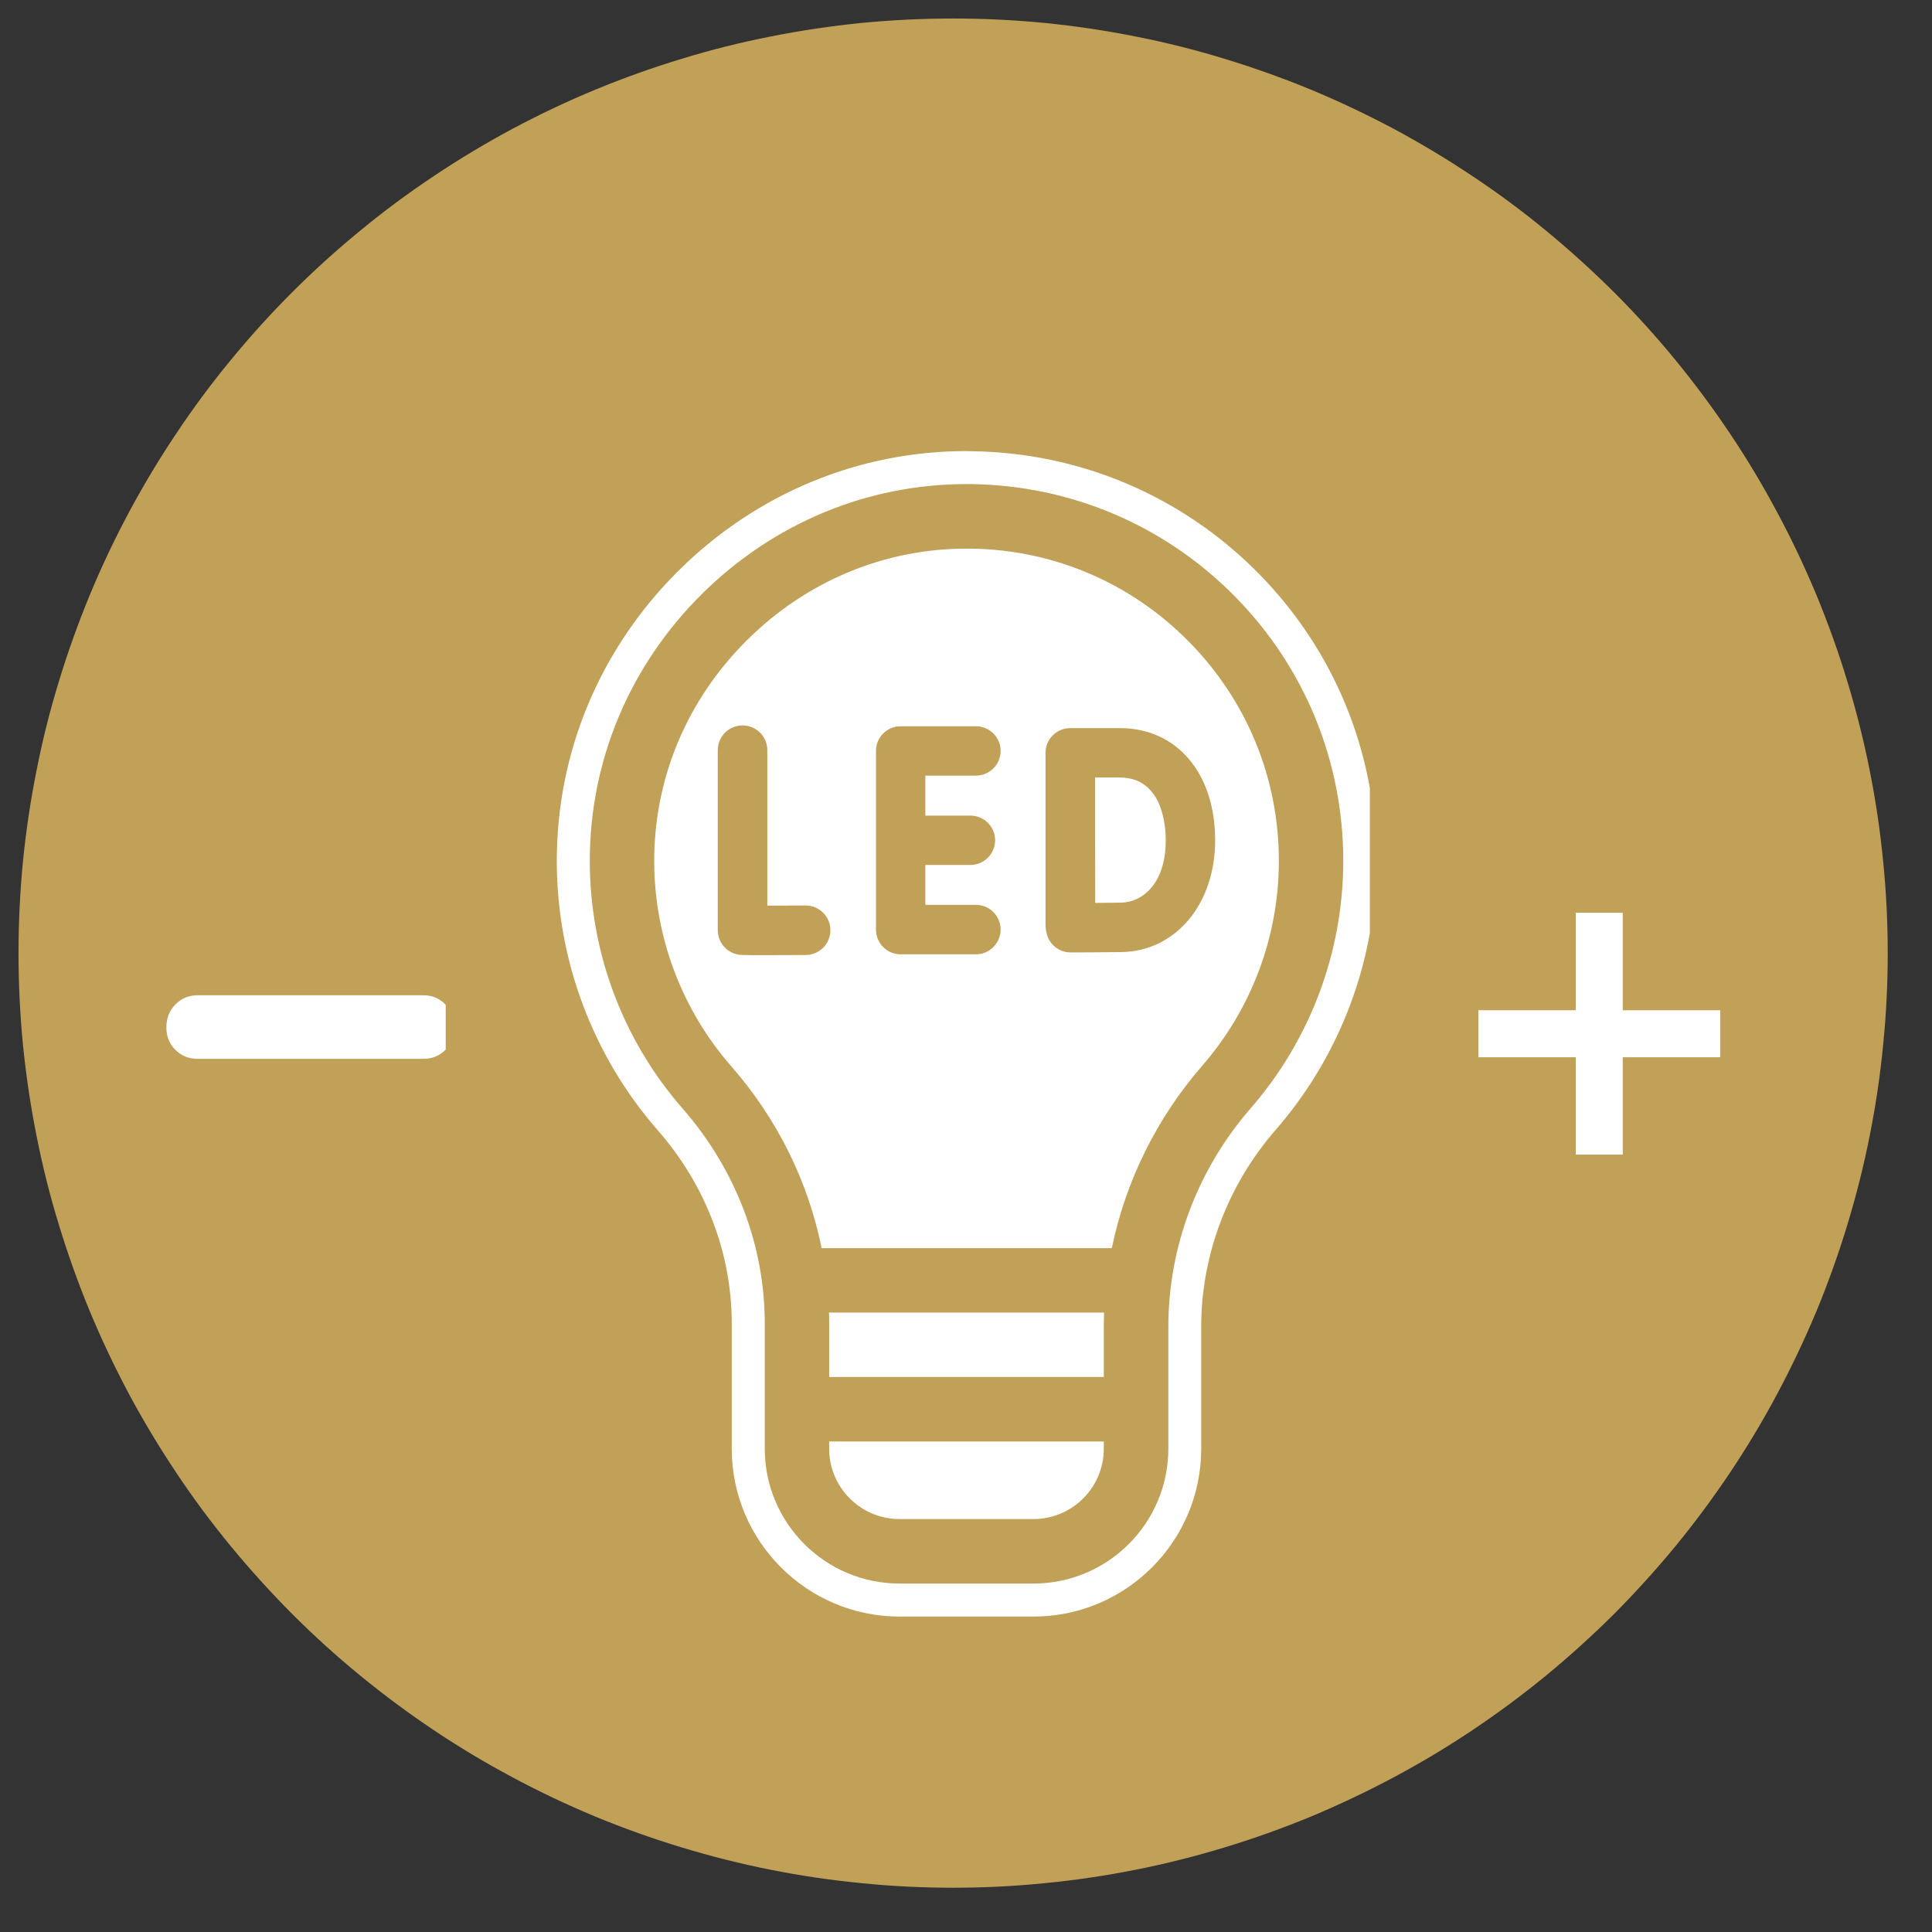 <svg version="1.0" preserveAspectRatio="xMidYMid meet" height="75" viewBox="0 0 56.25 56.25" zoomAndPan="magnify" width="75" xmlns:xlink="http://www.w3.org/1999/xlink" xmlns="http://www.w3.org/2000/svg"><rect x="0" y="0" width="56.25" height="56.25" fill="#333333" stroke="none"/><defs><clipPath id="10811d887e"><path clip-rule="nonzero" d="M 0.539 0.539 L 55 0.539 L 55 55 L 0.539 55 Z M 0.539 0.539"></path></clipPath><clipPath id="a561a23a45"><path clip-rule="nonzero" d="M 43.043 26.574 L 50.441 26.574 L 50.441 33.977 L 43.043 33.977 Z M 43.043 26.574"></path></clipPath><clipPath id="d9b4e8f66f"><path clip-rule="nonzero" d="M 4.832 28.977 L 12.977 28.977 L 12.977 31 L 4.832 31 Z M 4.832 28.977"></path></clipPath><clipPath id="054f414b4f"><path clip-rule="nonzero" d="M 16.199 13.133 L 39.883 13.133 L 39.883 47.18 L 16.199 47.18 Z M 16.199 13.133"></path></clipPath></defs><g clip-path="url(#10811d887e)"><path fill-rule="nonzero" fill-opacity="1" d="M 54.961 27.75 C 54.961 28.641 54.918 29.531 54.828 30.418 C 54.742 31.305 54.613 32.184 54.438 33.059 C 54.266 33.934 54.047 34.797 53.789 35.648 C 53.531 36.5 53.23 37.34 52.891 38.164 C 52.547 38.984 52.168 39.789 51.746 40.578 C 51.328 41.363 50.871 42.125 50.375 42.867 C 49.879 43.609 49.348 44.324 48.785 45.012 C 48.219 45.699 47.621 46.359 46.992 46.992 C 46.359 47.621 45.699 48.219 45.012 48.785 C 44.324 49.348 43.609 49.879 42.867 50.375 C 42.125 50.871 41.363 51.328 40.578 51.746 C 39.789 52.168 38.984 52.547 38.164 52.891 C 37.34 53.23 36.5 53.531 35.648 53.789 C 34.797 54.047 33.934 54.266 33.059 54.438 C 32.184 54.613 31.305 54.742 30.418 54.828 C 29.531 54.918 28.641 54.961 27.75 54.961 C 26.859 54.961 25.969 54.918 25.082 54.828 C 24.195 54.742 23.316 54.613 22.441 54.438 C 21.566 54.266 20.703 54.047 19.852 53.789 C 18.996 53.531 18.16 53.23 17.336 52.891 C 16.512 52.547 15.707 52.168 14.922 51.746 C 14.137 51.328 13.371 50.871 12.633 50.375 C 11.891 49.879 11.176 49.348 10.488 48.785 C 9.797 48.219 9.137 47.621 8.508 46.992 C 7.879 46.359 7.281 45.699 6.715 45.012 C 6.148 44.324 5.617 43.609 5.125 42.867 C 4.629 42.125 4.172 41.363 3.75 40.578 C 3.332 39.789 2.949 38.984 2.609 38.164 C 2.27 37.34 1.969 36.5 1.711 35.648 C 1.449 34.797 1.234 33.934 1.062 33.059 C 0.887 32.184 0.758 31.305 0.668 30.418 C 0.582 29.531 0.539 28.641 0.539 27.75 C 0.539 26.859 0.582 25.969 0.668 25.082 C 0.758 24.195 0.887 23.316 1.062 22.441 C 1.234 21.566 1.449 20.703 1.711 19.852 C 1.969 18.996 2.27 18.16 2.609 17.336 C 2.949 16.512 3.332 15.707 3.75 14.922 C 4.172 14.137 4.629 13.371 5.125 12.633 C 5.617 11.891 6.148 11.176 6.715 10.488 C 7.281 9.797 7.879 9.137 8.508 8.508 C 9.137 7.879 9.797 7.281 10.488 6.715 C 11.176 6.148 11.891 5.617 12.633 5.125 C 13.371 4.629 14.137 4.172 14.922 3.75 C 15.707 3.332 16.512 2.949 17.336 2.609 C 18.16 2.27 18.996 1.969 19.852 1.711 C 20.703 1.449 21.566 1.234 22.441 1.062 C 23.316 0.887 24.195 0.758 25.082 0.668 C 25.969 0.582 26.859 0.539 27.75 0.539 C 28.641 0.539 29.531 0.582 30.418 0.668 C 31.305 0.758 32.184 0.887 33.059 1.062 C 33.934 1.234 34.797 1.449 35.648 1.711 C 36.5 1.969 37.34 2.27 38.164 2.609 C 38.984 2.949 39.789 3.332 40.578 3.75 C 41.363 4.172 42.125 4.629 42.867 5.125 C 43.609 5.617 44.324 6.148 45.012 6.715 C 45.699 7.281 46.359 7.879 46.992 8.508 C 47.621 9.137 48.219 9.797 48.785 10.488 C 49.348 11.176 49.879 11.891 50.375 12.633 C 50.871 13.371 51.328 14.137 51.746 14.922 C 52.168 15.707 52.547 16.512 52.891 17.336 C 53.23 18.16 53.531 18.996 53.789 19.852 C 54.047 20.703 54.266 21.566 54.438 22.441 C 54.613 23.316 54.742 24.195 54.828 25.082 C 54.918 25.969 54.961 26.859 54.961 27.75 Z M 54.961 27.75" fill="#c1a057"></path></g><g clip-path="url(#a561a23a45)"><path fill-rule="nonzero" fill-opacity="1" d="M 50.086 29.414 L 47.246 29.414 L 47.246 26.574 L 45.879 26.574 L 45.879 29.414 L 43.043 29.414 L 43.043 30.781 L 45.879 30.781 L 45.879 33.617 L 47.246 33.617 L 47.246 30.781 L 50.086 30.781 Z M 50.086 29.414" fill="#ffffff"></path></g><g clip-path="url(#d9b4e8f66f)"><path fill-rule="nonzero" fill-opacity="1" d="M 5.754 30.828 C 5.5 30.828 5.281 30.742 5.109 30.57 C 4.934 30.398 4.844 30.18 4.844 29.91 C 4.844 29.641 4.934 29.418 5.109 29.242 C 5.281 29.066 5.5 28.977 5.754 28.977 L 12.324 28.977 C 12.582 28.977 12.793 29.066 12.965 29.242 C 13.133 29.418 13.219 29.641 13.219 29.91 C 13.219 30.18 13.133 30.398 12.965 30.57 C 12.793 30.742 12.582 30.828 12.324 30.828 Z M 5.754 30.828" fill="#ffffff"></path></g><path fill-rule="nonzero" fill-opacity="1" d="M 24.141 42.18 C 24.141 43.309 25.059 44.227 26.188 44.227 L 30.09 44.227 C 31.219 44.227 32.137 43.309 32.137 42.18 L 32.137 41.969 L 24.141 41.969 L 24.141 42.18" fill="#ffffff"></path><g clip-path="url(#054f414b4f)"><path fill-rule="nonzero" fill-opacity="1" d="M 36.418 32.262 C 34.867 34.043 34.016 36.305 34.016 38.633 L 34.016 42.18 C 34.016 44.344 32.254 46.105 30.09 46.105 L 26.188 46.105 C 24.027 46.105 22.266 44.344 22.266 42.18 L 22.266 38.527 C 22.266 36.262 21.418 34.043 19.879 32.281 C 18.133 30.285 17.172 27.723 17.172 25.066 C 17.172 22.137 18.336 19.371 20.449 17.281 C 22.535 15.223 25.262 14.094 28.141 14.094 C 28.188 14.094 28.23 14.094 28.273 14.094 C 31.176 14.133 33.898 15.289 35.941 17.352 C 37.984 19.418 39.109 22.16 39.109 25.066 C 39.109 27.711 38.152 30.266 36.418 32.262 Z M 36.625 16.676 C 34.402 14.434 31.441 13.176 28.281 13.137 L 28.141 13.133 C 25.008 13.133 22.035 14.363 19.773 16.598 C 17.477 18.871 16.211 21.879 16.211 25.066 C 16.211 27.953 17.258 30.742 19.156 32.914 C 20.543 34.5 21.305 36.492 21.305 38.527 L 21.305 42.18 C 21.305 44.875 23.496 47.066 26.188 47.066 L 30.09 47.066 C 32.785 47.066 34.973 44.875 34.973 42.18 L 34.973 38.633 C 34.973 36.539 35.746 34.5 37.145 32.891 C 39.031 30.723 40.07 27.941 40.07 25.066 C 40.07 21.902 38.848 18.926 36.625 16.676" fill="#ffffff"></path></g><path fill-rule="nonzero" fill-opacity="1" d="M 24.141 38.527 L 24.141 40.09 L 32.137 40.09 L 32.137 38.633 C 32.137 38.492 32.141 38.355 32.145 38.215 L 24.137 38.215 C 24.141 38.32 24.141 38.422 24.141 38.527" fill="#ffffff"></path><path fill-rule="nonzero" fill-opacity="1" d="M 32.66 27.719 C 32.246 27.727 31.219 27.73 31.176 27.73 L 31.172 27.73 C 30.98 27.73 30.801 27.656 30.664 27.52 C 30.504 27.367 30.445 27.145 30.441 26.926 L 30.441 21.918 C 30.441 21.727 30.516 21.543 30.652 21.41 C 30.789 21.273 30.969 21.199 31.16 21.199 L 32.605 21.199 C 34.266 21.199 35.379 22.512 35.379 24.465 C 35.379 26.32 34.234 27.691 32.66 27.719 Z M 28.25 23.746 C 28.648 23.746 28.973 24.066 28.973 24.465 C 28.973 24.859 28.648 25.184 28.25 25.184 L 26.941 25.184 L 26.941 26.344 L 28.414 26.344 C 28.809 26.344 29.133 26.668 29.133 27.062 C 29.133 27.461 28.809 27.785 28.414 27.785 L 26.223 27.785 C 25.824 27.785 25.504 27.461 25.504 27.062 L 25.504 21.863 C 25.504 21.465 25.824 21.145 26.223 21.145 L 28.414 21.145 C 28.809 21.145 29.133 21.465 29.133 21.863 C 29.133 22.262 28.809 22.582 28.414 22.582 L 26.941 22.582 L 26.941 23.746 Z M 23.461 27.805 C 22.855 27.805 22.445 27.809 22.164 27.809 C 21.586 27.809 21.551 27.801 21.496 27.793 C 21.152 27.734 20.898 27.434 20.898 27.082 L 20.898 21.84 C 20.898 21.441 21.223 21.121 21.617 21.121 C 22.016 21.121 22.34 21.441 22.34 21.84 L 22.34 26.367 C 22.688 26.367 23.113 26.367 23.453 26.363 C 23.453 26.363 23.457 26.363 23.457 26.363 C 23.852 26.363 24.176 26.684 24.176 27.078 C 24.18 27.477 23.859 27.801 23.461 27.805 Z M 34.605 18.672 C 32.914 16.961 30.656 16 28.254 15.973 C 28.215 15.973 28.18 15.973 28.141 15.973 C 25.758 15.973 23.5 16.91 21.77 18.617 C 20.012 20.352 19.047 22.641 19.047 25.066 C 19.047 27.266 19.844 29.391 21.293 31.047 C 22.633 32.578 23.531 34.406 23.922 36.34 L 32.371 36.34 C 32.77 34.395 33.672 32.562 35.004 31.027 C 36.441 29.375 37.234 27.258 37.234 25.066 C 37.234 22.656 36.301 20.387 34.605 18.672" fill="#ffffff"></path><path fill-rule="nonzero" fill-opacity="1" d="M 32.605 22.637 L 31.883 22.637 C 31.883 23.258 31.883 24.109 31.883 24.457 C 31.883 24.875 31.887 25.691 31.887 26.289 C 32.168 26.285 32.461 26.281 32.633 26.281 C 33.285 26.27 33.941 25.703 33.941 24.465 C 33.941 24.035 33.844 22.637 32.605 22.637" fill="#ffffff"></path></svg>